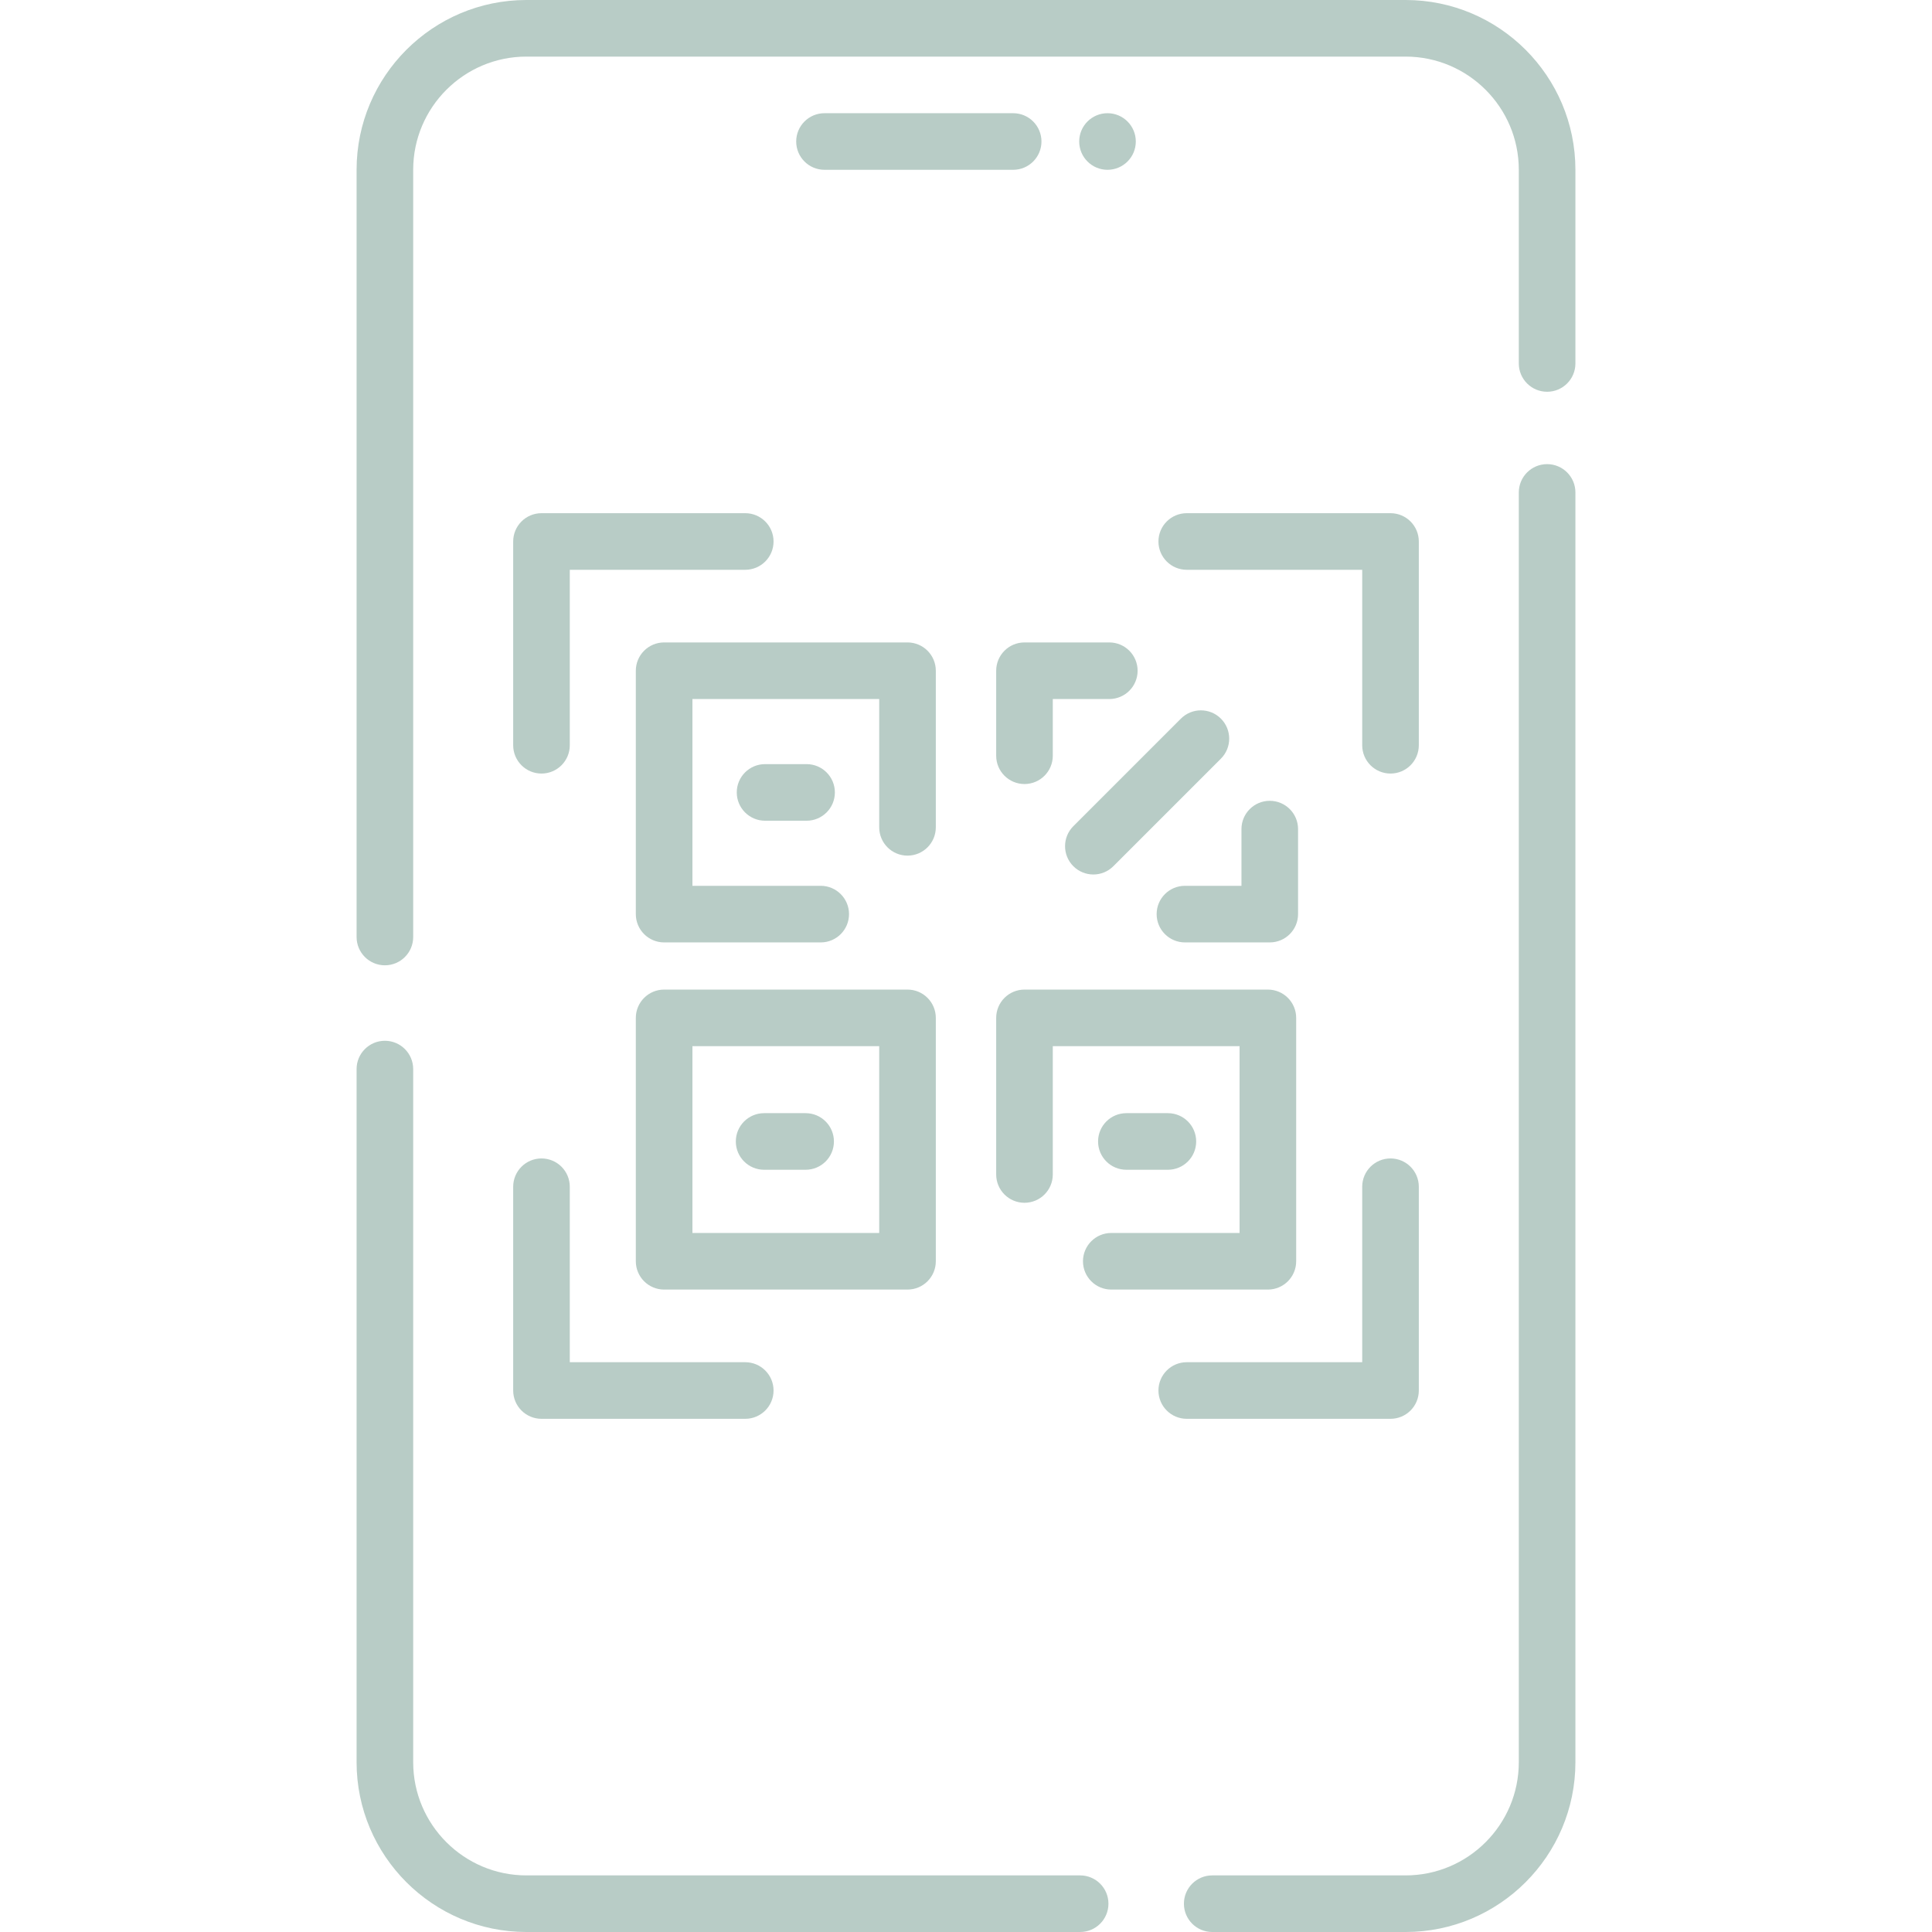 <svg xmlns="http://www.w3.org/2000/svg" xmlns:xlink="http://www.w3.org/1999/xlink" xmlns:svgjs="http://svgjs.com/svgjs" width="512" height="512" x="0" y="0" viewBox="0 0 512 512" style="enable-background:new 0 0 512 512" xml:space="preserve" class=""><g><g xmlns="http://www.w3.org/2000/svg"><path d="m372.5 0h-233c-24.813 0-45 20.187-45 45v203.316c0 4.142 3.358 7.5 7.5 7.5s7.5-3.358 7.5-7.5v-203.316c0-16.542 13.458-30 30-30h233c16.542 0 30 13.458 30 30v51.321c0 4.142 3.357 7.5 7.5 7.5s7.5-3.358 7.5-7.5v-51.321c0-24.813-20.187-45-45-45z" fill="#B8CCC6" data-original="#000000" class=""></path><path d="m286.25 497h-146.75c-16.542 0-30-13.458-30-30v-183.684c0-4.142-3.358-7.5-7.5-7.5s-7.5 3.358-7.5 7.5v183.684c0 24.813 20.187 45 45 45h146.75c4.143 0 7.5-3.358 7.5-7.5s-3.357-7.5-7.5-7.5z" fill="#B8CCC6" data-original="#000000" class=""></path><path d="m410 123c-4.143 0-7.5 3.358-7.5 7.5v336.5c0 16.542-13.458 30-30 30h-51.25c-4.143 0-7.5 3.358-7.5 7.5s3.357 7.5 7.5 7.5h51.25c24.813 0 45-20.187 45-45v-336.5c0-4.142-3.357-7.5-7.5-7.5z" fill="#B8CCC6" data-original="#000000" class=""></path><path d="m268.5 30h-50c-4.142 0-7.5 3.358-7.5 7.5s3.358 7.5 7.5 7.5h50c4.143 0 7.5-3.358 7.5-7.5s-3.357-7.5-7.5-7.5z" fill="#B8CCC6" data-original="#000000" class=""></path><path d="m368.5 376c4.143 0 7.5-3.358 7.5-7.5v-54c0-4.142-3.357-7.5-7.5-7.5s-7.5 3.358-7.5 7.5v46.5h-46.5c-4.143 0-7.5 3.358-7.5 7.5s3.357 7.5 7.5 7.5z" fill="#B8CCC6" data-original="#000000" class=""></path><path d="m136 368.5c0 4.142 3.358 7.5 7.5 7.5h54c4.142 0 7.5-3.358 7.5-7.5s-3.358-7.5-7.5-7.5h-46.5v-46.5c0-4.142-3.358-7.5-7.5-7.5s-7.5 3.358-7.5 7.5z" fill="#B8CCC6" data-original="#000000" class=""></path><path d="m197.5 136h-54c-4.142 0-7.5 3.358-7.5 7.5v54c0 4.142 3.358 7.5 7.5 7.5s7.5-3.358 7.5-7.5v-46.5h46.5c4.142 0 7.5-3.358 7.5-7.5s-3.358-7.5-7.5-7.5z" fill="#B8CCC6" data-original="#000000" class=""></path><path d="m368.5 205c4.143 0 7.5-3.358 7.5-7.5v-54c0-4.142-3.357-7.5-7.5-7.5h-54c-4.143 0-7.5 3.358-7.5 7.5s3.357 7.5 7.5 7.5h46.5v46.5c0 4.142 3.357 7.5 7.5 7.5z" fill="#B8CCC6" data-original="#000000" class=""></path><path d="m168.5 177.75v64.5c0 4.142 3.358 7.5 7.5 7.5h41.5c4.142 0 7.5-3.358 7.5-7.5s-3.358-7.5-7.5-7.5h-34v-49.5h49.5v34c0 4.142 3.358 7.5 7.5 7.5s7.5-3.358 7.5-7.5v-41.5c0-4.142-3.358-7.5-7.5-7.5h-64.5c-4.142 0-7.5 3.358-7.5 7.5z" fill="#B8CCC6" data-original="#000000" class=""></path><path d="m343.5 334.25v-64.5c0-4.142-3.357-7.5-7.5-7.5h-64.5c-4.143 0-7.5 3.358-7.5 7.5v41.5c0 4.142 3.357 7.5 7.5 7.5s7.5-3.358 7.5-7.5v-34h49.5v49.5h-34c-4.143 0-7.5 3.358-7.5 7.5s3.357 7.5 7.5 7.5h41.5c4.143 0 7.5-3.358 7.5-7.5z" fill="#B8CCC6" data-original="#000000" class=""></path><path d="m240.5 262.25h-64.5c-4.142 0-7.5 3.358-7.5 7.5v64.5c0 4.142 3.358 7.5 7.5 7.5h64.5c4.142 0 7.5-3.358 7.5-7.5v-64.5c0-4.142-3.358-7.5-7.5-7.5zm-7.5 64.5h-49.5v-49.5h49.5z" fill="#B8CCC6" data-original="#000000" class=""></path><path d="m202.75 202.5c-4.142 0-7.5 3.358-7.5 7.5s3.358 7.5 7.5 7.5h11c4.142 0 7.5-3.358 7.5-7.5s-3.358-7.5-7.5-7.5z" fill="#B8CCC6" data-original="#000000" class=""></path><path d="m202.5 310h11c4.142 0 7.5-3.358 7.5-7.5s-3.358-7.5-7.5-7.5h-11c-4.142 0-7.5 3.358-7.5 7.5s3.358 7.5 7.5 7.5z" fill="#B8CCC6" data-original="#000000" class=""></path><path d="m309.5 310c4.143 0 7.5-3.358 7.5-7.5s-3.357-7.5-7.5-7.5h-11c-4.143 0-7.5 3.358-7.5 7.5s3.357 7.5 7.5 7.5z" fill="#B8CCC6" data-original="#000000" class=""></path><path d="m264 177.75v22.526c0 4.142 3.357 7.5 7.5 7.5s7.5-3.358 7.5-7.5v-15.026h14.979c4.143 0 7.5-3.358 7.5-7.5s-3.357-7.5-7.5-7.5h-22.479c-4.143 0-7.5 3.358-7.5 7.5z" fill="#B8CCC6" data-original="#000000" class=""></path><path d="m329 219.724v15.026h-14.979c-4.143 0-7.5 3.358-7.5 7.5s3.357 7.5 7.5 7.5h22.479c4.143 0 7.5-3.358 7.5-7.5v-22.526c0-4.142-3.357-7.5-7.5-7.5s-7.5 3.358-7.5 7.5z" fill="#B8CCC6" data-original="#000000" class=""></path><path d="m284.446 229.553c1.465 1.464 3.385 2.197 5.304 2.197s3.839-.732 5.304-2.197l28.5-28.5c2.929-2.929 2.929-7.678 0-10.606-2.93-2.929-7.678-2.929-10.607 0l-28.5 28.5c-2.929 2.928-2.929 7.678-.001 10.606z" fill="#B8CCC6" data-original="#000000" class=""></path><circle cx="293.5" cy="37.5" r="7.5" fill="#B8CCC6" data-original="#000000" class=""></circle></g></g></svg>